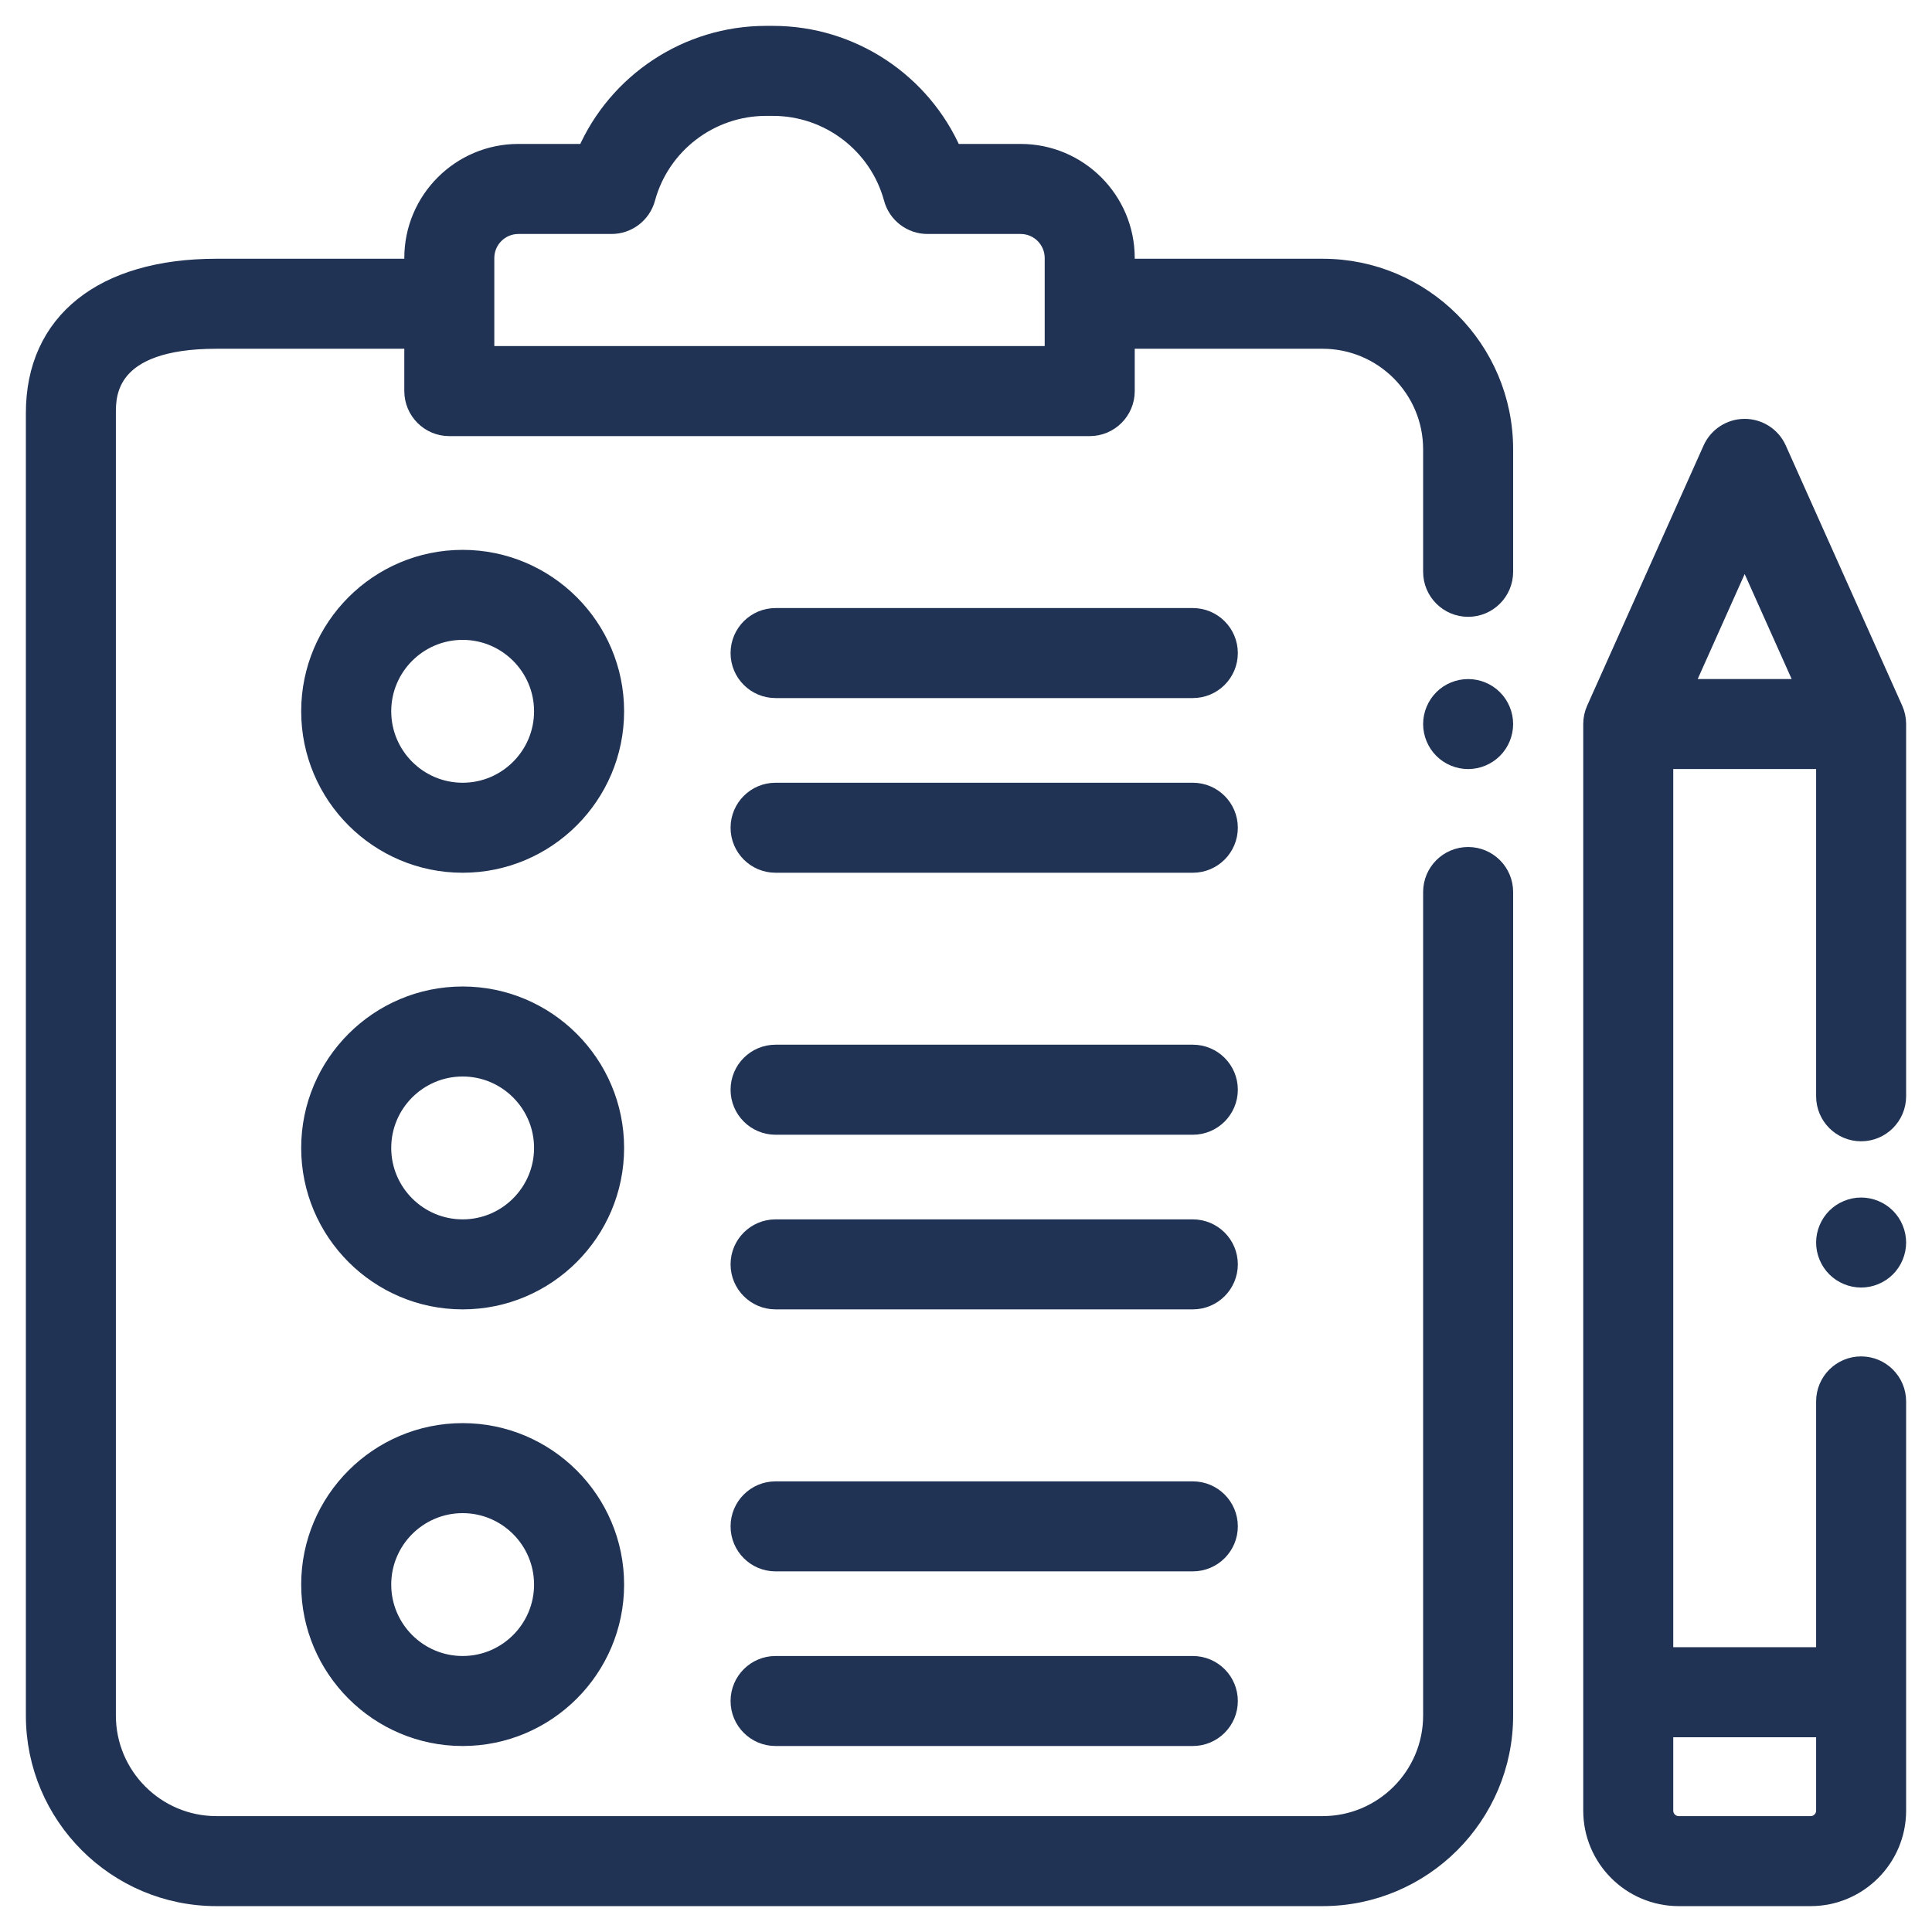 <svg width="56" height="56" viewBox="0 0 56 56" fill="none" xmlns="http://www.w3.org/2000/svg">
<path d="M38.336 7.75H32.641V7.479C32.641 5.793 31.27 4.422 29.584 4.422H27.629C26.736 2.373 24.693 1 22.406 1H22.203C19.917 1 17.873 2.373 16.981 4.422H15.025C13.339 4.422 11.969 5.793 11.969 7.479V7.75H6.273C2.971 7.75 1 9.327 1 11.969V49.727C1 52.634 3.366 55 6.273 55H38.336C41.244 55 43.609 52.634 43.609 49.727V25.856C43.609 25.273 43.137 24.801 42.555 24.801C41.972 24.801 41.5 25.273 41.5 25.856V49.727C41.5 51.471 40.081 52.891 38.336 52.891H6.273C4.529 52.891 3.109 51.471 3.109 49.727V11.969C3.109 11.447 3.109 9.859 6.273 9.859H11.969V11.336C11.969 11.918 12.441 12.391 13.023 12.391H31.586C32.169 12.391 32.641 11.918 32.641 11.336V9.859H38.336C40.081 9.859 41.5 11.279 41.5 13.023V16.574C41.5 17.157 41.972 17.629 42.555 17.629C43.137 17.629 43.609 17.157 43.609 16.574V13.023C43.609 10.116 41.244 7.75 38.336 7.75ZM30.531 10.281H14.078V7.479C14.078 6.957 14.503 6.532 15.025 6.532H17.725C18.201 6.532 18.618 6.213 18.743 5.754C19.165 4.197 20.588 3.109 22.203 3.109H22.406C24.021 3.109 25.444 4.197 25.867 5.754C25.991 6.213 26.409 6.532 26.884 6.532H29.585C30.107 6.532 30.531 6.957 30.531 7.479V10.281Z" fill="#203354" stroke="#203354" stroke-width="0.5"/>
<path d="M42.555 19.933C42.277 19.933 42.005 20.044 41.809 20.241C41.613 20.438 41.5 20.709 41.5 20.986C41.5 21.265 41.613 21.536 41.809 21.733C42.005 21.929 42.277 22.042 42.555 22.042C42.832 22.042 43.104 21.929 43.3 21.733C43.496 21.537 43.609 21.265 43.609 20.986C43.609 20.709 43.496 20.437 43.3 20.241C43.104 20.044 42.832 19.933 42.555 19.933Z" fill="#203354" stroke="#203354" stroke-width="0.5"/>
<path d="M53.945 34.961C53.668 34.961 53.396 35.074 53.2 35.27C53.004 35.466 52.891 35.738 52.891 36.016C52.891 36.293 53.004 36.565 53.2 36.761C53.396 36.957 53.668 37.07 53.945 37.07C54.223 37.07 54.495 36.957 54.691 36.761C54.887 36.565 55 36.293 55 36.016C55 35.738 54.887 35.466 54.691 35.27C54.495 35.074 54.223 34.961 53.945 34.961Z" fill="#203354" stroke="#203354" stroke-width="0.5"/>
<path d="M54.908 20.556L51.533 13.014C51.363 12.635 50.986 12.391 50.57 12.391C50.155 12.391 49.778 12.635 49.608 13.014L46.233 20.556C46.172 20.691 46.141 20.838 46.141 20.987V52.482C46.141 53.87 47.27 55 48.659 55H52.482C53.87 55 55 53.87 55 52.482V40.621C55 40.039 54.528 39.566 53.945 39.566C53.363 39.566 52.891 40.039 52.891 40.621V47.995H48.25V22.041H52.891V31.776C52.891 32.358 53.363 32.831 53.945 32.831C54.528 32.831 55 32.358 55 31.776V20.987C55 20.838 54.969 20.691 54.908 20.556ZM50.57 16.027L52.318 19.932H48.823L50.57 16.027ZM52.891 50.105V52.482C52.891 52.707 52.707 52.891 52.482 52.891H48.659C48.433 52.891 48.25 52.707 48.25 52.482V50.105H52.891Z" fill="#203354" stroke="#203354" stroke-width="0.5"/>
<path d="M13.41 16.188C10.967 16.188 8.98 18.174 8.98 20.617C8.98 23.06 10.967 25.047 13.41 25.047C15.852 25.047 17.84 23.06 17.84 20.617C17.84 18.174 15.852 16.188 13.41 16.188ZM13.41 22.938C12.13 22.938 11.09 21.897 11.09 20.617C11.09 19.338 12.13 18.297 13.41 18.297C14.689 18.297 15.73 19.338 15.73 20.617C15.73 21.897 14.689 22.938 13.41 22.938Z" fill="#203354" stroke="#203354" stroke-width="0.5"/>
<path d="M13.41 28.844C10.967 28.844 8.98 30.831 8.98 33.273C8.98 35.716 10.967 37.703 13.41 37.703C15.852 37.703 17.84 35.716 17.84 33.273C17.84 30.831 15.852 28.844 13.41 28.844ZM13.41 35.594C12.13 35.594 11.09 34.553 11.09 33.273C11.09 31.994 12.13 30.953 13.41 30.953C14.689 30.953 15.73 31.994 15.73 33.273C15.73 34.553 14.689 35.594 13.41 35.594Z" fill="#203354" stroke="#203354" stroke-width="0.5"/>
<path d="M13.41 41.5C10.967 41.5 8.98 43.487 8.98 45.93C8.98 48.372 10.967 50.359 13.41 50.359C15.852 50.359 17.84 48.372 17.84 45.93C17.84 43.487 15.852 41.5 13.41 41.5ZM13.41 48.25C12.13 48.25 11.09 47.209 11.09 45.93C11.09 44.65 12.13 43.609 13.41 43.609C14.689 43.609 15.73 44.65 15.73 45.93C15.73 47.209 14.689 48.25 13.41 48.25Z" fill="#203354" stroke="#203354" stroke-width="0.5"/>
<path d="M34.574 22.938H22.48C21.898 22.938 21.426 23.41 21.426 23.992C21.426 24.575 21.898 25.047 22.48 25.047H34.574C35.157 25.047 35.629 24.575 35.629 23.992C35.629 23.41 35.157 22.938 34.574 22.938Z" fill="#203354" stroke="#203354" stroke-width="0.5"/>
<path d="M34.574 17.875H22.48C21.898 17.875 21.426 18.347 21.426 18.93C21.426 19.512 21.898 19.984 22.48 19.984H34.574C35.157 19.984 35.629 19.512 35.629 18.93C35.629 18.347 35.157 17.875 34.574 17.875Z" fill="#203354" stroke="#203354" stroke-width="0.5"/>
<path d="M34.574 35.594H22.48C21.898 35.594 21.426 36.066 21.426 36.648C21.426 37.231 21.898 37.703 22.48 37.703H34.574C35.157 37.703 35.629 37.231 35.629 36.648C35.629 36.066 35.157 35.594 34.574 35.594Z" fill="#203354" stroke="#203354" stroke-width="0.5"/>
<path d="M34.574 30.531H22.48C21.898 30.531 21.426 31.003 21.426 31.586C21.426 32.169 21.898 32.641 22.48 32.641H34.574C35.157 32.641 35.629 32.169 35.629 31.586C35.629 31.003 35.157 30.531 34.574 30.531Z" fill="#203354" stroke="#203354" stroke-width="0.5"/>
<path d="M34.574 48.25H22.48C21.898 48.25 21.426 48.722 21.426 49.305C21.426 49.887 21.898 50.359 22.48 50.359H34.574C35.157 50.359 35.629 49.887 35.629 49.305C35.629 48.722 35.157 48.25 34.574 48.25Z" fill="#203354" stroke="#203354" stroke-width="0.5"/>
<path d="M34.574 43.188H22.48C21.898 43.188 21.426 43.66 21.426 44.242C21.426 44.825 21.898 45.297 22.48 45.297H34.574C35.157 45.297 35.629 44.825 35.629 44.242C35.629 43.66 35.157 43.188 34.574 43.188Z" fill="#203354" stroke="#203354" stroke-width="0.5"/>
</svg>
